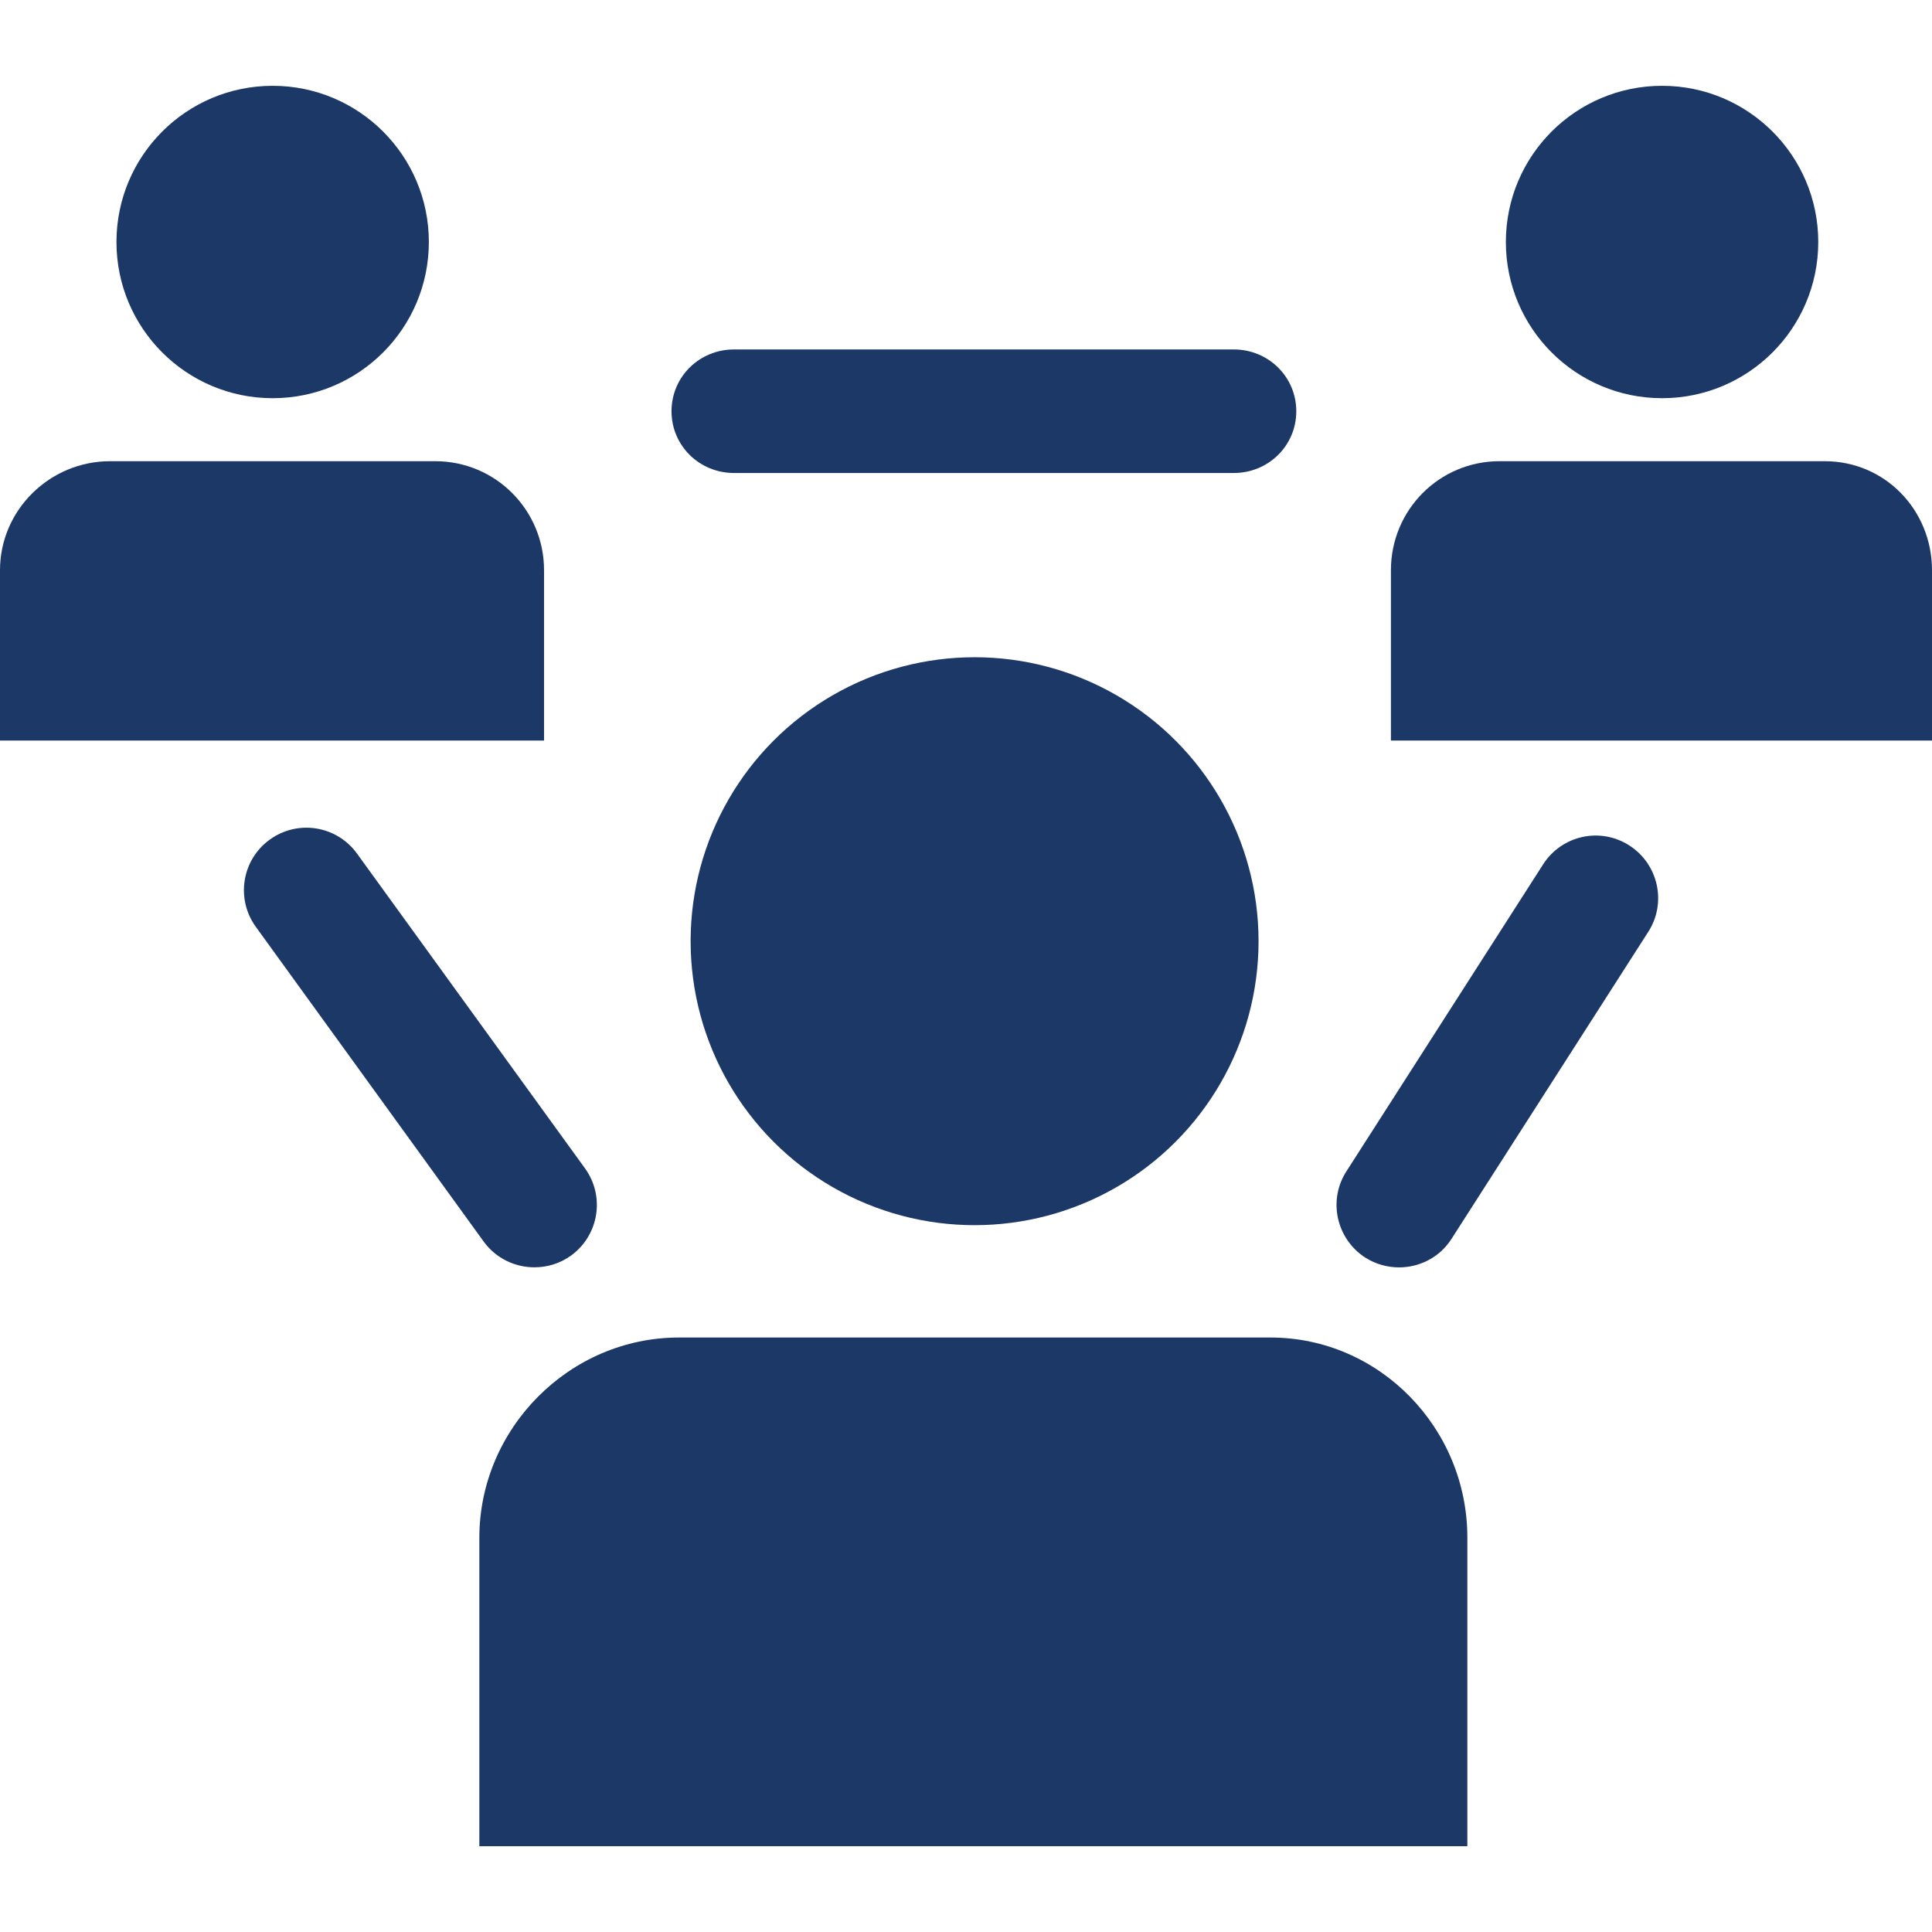 <?xml version="1.0" encoding="UTF-8"?> <svg xmlns="http://www.w3.org/2000/svg" xmlns:xlink="http://www.w3.org/1999/xlink" version="1.1" id="Capa_1" x="0px" y="0px" viewBox="0 0 31.95 31.951" style="enable-background:new 0 0 31.95 31.951;" xml:space="preserve"><g><g><path d="M21.009,22.119h-9.782c-1.809,0-3.3,1.502-3.3,3.312v5.1h16.339v-5.1C24.268,23.621,22.816,22.119,21.009,22.119z" fill="#000000" style="fill: rgb(28, 56, 103);"></path><circle cx="16.117" cy="15.565" r="4.696" fill="#000000" style="fill: rgb(28, 56, 103);"></circle><path d="M8.997,9.43c0-0.997-0.803-1.803-1.798-1.803h-5.38C0.824,7.627,0,8.434,0,9.43v2.817h8.997V9.43z" fill="#000000" style="fill: rgb(28, 56, 103);"></path><circle cx="4.509" cy="4.002" r="2.583" fill="#000000" style="fill: rgb(28, 56, 103);"></circle><path d="M30.177,7.627h-5.38c-0.995,0-1.795,0.806-1.795,1.803v2.817h8.948V9.431C31.95,8.434,31.172,7.627,30.177,7.627z" fill="#000000" style="fill: rgb(28, 56, 103);"></path><circle cx="27.486" cy="4.002" r="2.583" fill="#000000" style="fill: rgb(28, 56, 103);"></circle><path d="M12.138,7.822h8.266c0.57,0,1.033-0.45,1.033-1.021c0-0.571-0.463-1.022-1.033-1.022h-8.266 c-0.571,0-1.033,0.451-1.033,1.022C11.105,7.371,11.567,7.822,12.138,7.822z" fill="#000000" style="fill: rgb(28, 56, 103);"></path><path d="M8.838,20.958c0.21,0,0.422-0.062,0.606-0.195c0.462-0.336,0.564-0.981,0.23-1.442l-3.77-5.205 c-0.336-0.464-0.981-0.566-1.443-0.231c-0.463,0.335-0.565,0.981-0.23,1.443L8,20.534C8.203,20.812,8.519,20.958,8.838,20.958z" fill="#000000" style="fill: rgb(28, 56, 103);"></path><path d="M26.945,13.982c-0.48-0.31-1.118-0.168-1.426,0.312l-3.252,5.075c-0.31,0.479-0.168,1.119,0.312,1.429 c0.172,0.108,0.364,0.161,0.558,0.161c0.34,0,0.674-0.166,0.87-0.476l3.251-5.073C27.566,14.931,27.426,14.291,26.945,13.982z" fill="#000000" style="fill: rgb(28, 56, 103);"></path></g></g></svg> 